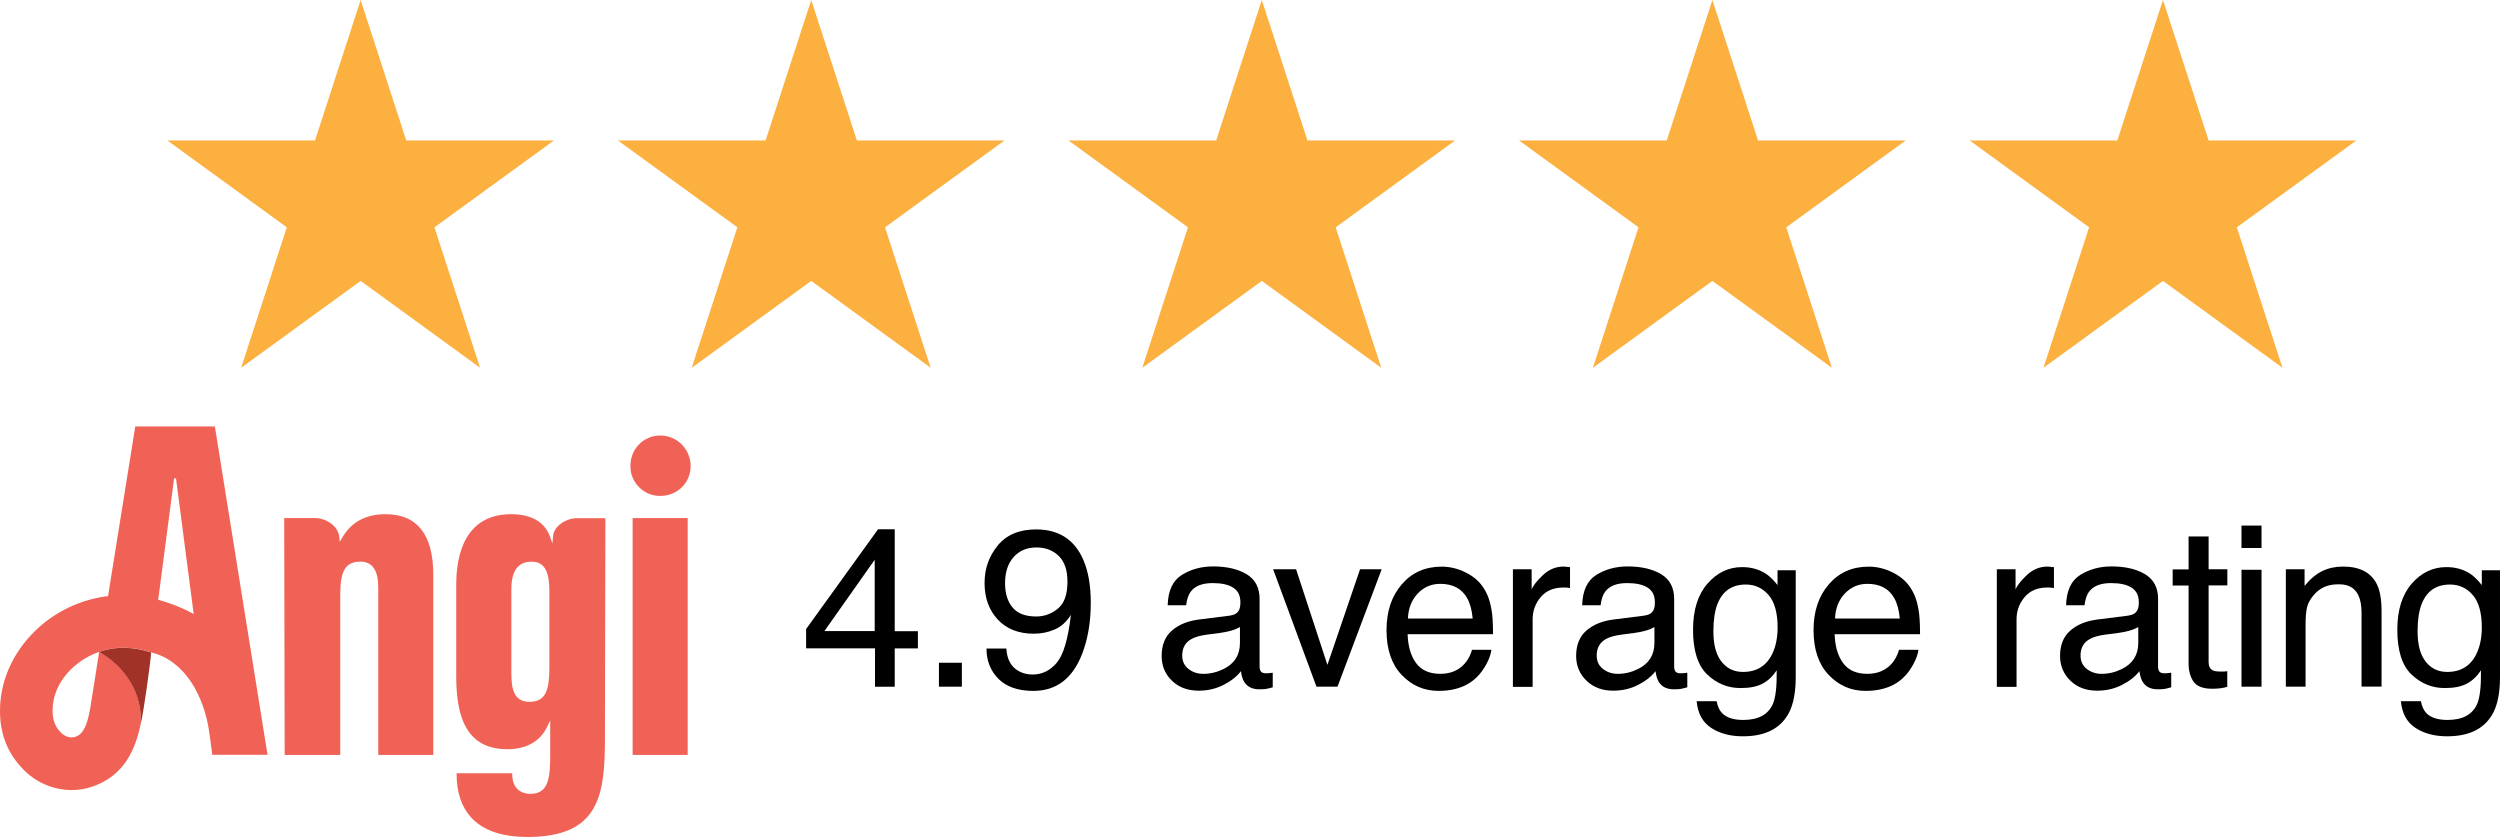 <?xml version="1.0" encoding="UTF-8"?><svg id="Layer_2" xmlns="http://www.w3.org/2000/svg" viewBox="0 0 326.97 109.47"><defs><style>.cls-1{fill:#a13227;}.cls-2{fill:#fbb040;}.cls-3{fill:#f16256;}</style></defs><g id="Layer_2-2"><polygon class="cls-2" points="47.17 0 53.13 18.37 72.45 18.37 56.82 29.73 62.79 48.1 47.17 36.74 31.54 48.1 37.51 29.73 21.88 18.37 41.2 18.37 47.17 0"/><polygon class="cls-2" points="106.1 0 112.07 18.37 131.38 18.37 115.75 29.73 121.72 48.1 106.1 36.74 90.47 48.1 96.44 29.73 80.81 18.37 100.13 18.37 106.1 0"/><polygon class="cls-2" points="165.03 0 171 18.37 190.31 18.37 174.69 29.73 180.65 48.1 165.03 36.74 149.4 48.1 155.37 29.73 139.74 18.37 159.06 18.37 165.03 0"/><polygon class="cls-2" points="223.96 0 229.93 18.37 249.24 18.37 233.62 29.73 239.59 48.1 223.96 36.74 208.33 48.1 214.3 29.73 198.67 18.37 217.99 18.37 223.96 0"/><polygon class="cls-2" points="282.89 0 288.86 18.37 308.18 18.37 292.55 29.73 298.52 48.1 282.89 36.74 267.26 48.1 273.23 29.73 257.6 18.37 276.92 18.37 282.89 0"/><path class="cls-3" d="M28.1,55.78h-10.41l-3.56,22.19c-.07.01-.15.01-.23.02C6.04,79.04-.07,85.66,0,93.07c.02,3.1,1.08,5.51,2.98,7.49,1.66,1.76,3.97,2.76,6.4,2.77.93,0,1.86-.15,2.73-.46,4.24-1.46,5.65-5.02,6.31-8.28h0c.18-3.62-1.75-7.21-5.45-9.34l-1.17,7.39c-.38,2.1-.86,3.36-1.92,3.72-.63.22-1.4-.01-1.92-.55-.68-.7-1.07-1.49-1.08-2.82-.04-3.7,2.88-6.61,6.09-7.74,1.03-.37,2.13-.55,3.22-.54,1.22.01,2.44.22,3.58.62,4.34,1.02,6.96,5.62,7.62,10.6l.38,2.79h7.22l-6.89-42.95h0ZM20.69,78.45l2.08-15.88h.25l2.31,17.73c-1.46-.8-3.03-1.43-4.64-1.85h0ZM89.94,67.76v30.98h-7.2v-30.98s7.2,0,7.2,0ZM68.92,109.47c9.46,0,10.2-5.39,10.2-13l.06-28.7h-3.74c-1.34,0-2.99,1.01-3.1,2.3l-.09,1-.34-.95c-.7-1.87-2.45-2.87-5.06-2.87s-4.56,1.01-5.77,3c-1.17,1.93-1.41,4.43-1.41,6.19v12.04c0,2.99.43,5.19,1.33,6.73,1.09,1.87,2.85,2.78,5.4,2.78,2.41,0,4.23-1.02,5.13-2.88l.43-.89v4.43c0,3.04-.18,5.18-2.61,5.18-.55,0-2.36-.18-2.36-2.61v-.09h-7.27v.15c0,2.35.64,4.24,1.89,5.63,1.56,1.69,4.01,2.55,7.31,2.55h0ZM71.85,87.24c0,2.95-.42,4.55-2.61,4.55s-2.36-1.98-2.36-3.92v-10.79c0-2.44.87-3.62,2.67-3.62,2.02,0,2.3,1.98,2.3,3.92v9.85h0ZM90.33,60.95c0,2.2-1.75,3.91-3.97,3.91-2.14.02-3.89-1.7-3.91-3.84v-.09c0-2.23,1.72-3.97,3.91-3.97,2.19,0,3.97,1.8,3.97,3.99ZM44.5,77.76v20.98h-7.27l-.06-30.98h4.04c1.39,0,2.99.98,3.16,2.44l.07.66.34-.58c1.17-2.01,3.08-3.03,5.65-3.03,4.13,0,6.24,2.67,6.24,7.94v23.55h-7.2v-21.92c0-2.23-.78-3.36-2.3-3.36-1.97,0-2.67,1.13-2.67,4.31h0Z"/><path class="cls-1" d="M18.42,94.62c.37-1.55,1.21-7.52,1.35-9.28-1.16-.39-2.36-.6-3.58-.62-1.09-.01-2.19.17-3.24.54,3.7,2.12,5.65,5.71,5.46,9.35h.01Z"/><path d="M114.44,89.81v-5.02h-9.01v-2.52l9.41-13.05h2.18v13.33h3.03v2.25h-3.03v5.02h-2.58ZM114.4,82.54v-9.33l-6.58,9.33h6.58Z"/><path d="M122.8,86.68h3v3.13h-3v-3.13Z"/><path d="M131.62,84.83c.08,1.43.63,2.41,1.65,2.96.53.29,1.12.43,1.78.43,1.23,0,2.29-.51,3.16-1.54s1.49-3.11,1.85-6.26c-.57.91-1.28,1.55-2.13,1.91-.85.37-1.76.55-2.73.55-1.98,0-3.55-.62-4.7-1.85-1.15-1.23-1.73-2.82-1.73-4.76s.57-3.5,1.71-4.91,2.82-2.12,5.03-2.12c2.99,0,5.06,1.35,6.2,4.04.63,1.48.95,3.34.95,5.56,0,2.51-.38,4.74-1.13,6.68-1.25,3.23-3.38,4.84-6.37,4.84-2.01,0-3.53-.53-4.58-1.58-1.04-1.05-1.56-2.37-1.56-3.96h2.61ZM138.34,79.61c.85-.67,1.27-1.85,1.27-3.53,0-1.51-.38-2.63-1.14-3.37s-1.73-1.11-2.9-1.11c-1.26,0-2.26.42-3.01,1.27-.74.84-1.11,1.97-1.11,3.39,0,1.34.32,2.4.98,3.19.65.79,1.69,1.18,3.11,1.18,1.02,0,1.96-.34,2.8-1.01Z"/><path d="M160.87,80.51c.59-.08.99-.32,1.19-.74.11-.23.17-.56.17-.99,0-.88-.31-1.52-.94-1.92-.62-.4-1.52-.6-2.68-.6-1.35,0-2.3.36-2.86,1.1-.31.4-.52,1-.62,1.8h-2.41c.05-1.9.66-3.22,1.84-3.96,1.18-.74,2.55-1.12,4.1-1.12,1.8,0,3.27.35,4.4,1.03,1.12.69,1.68,1.76,1.68,3.21v8.85c0,.27.06.48.17.65.11.16.34.24.7.24.11,0,.24,0,.39-.02.14-.01.3-.04.46-.06v1.91c-.4.11-.71.19-.92.22-.21.03-.5.04-.86.04-.89,0-1.53-.32-1.94-.95-.21-.33-.36-.81-.44-1.42-.53.69-1.28,1.29-2.27,1.79-.99.51-2.07.76-3.26.76-1.43,0-2.59-.43-3.49-1.3s-1.35-1.95-1.35-3.24c0-1.42.44-2.53,1.33-3.31.89-.78,2.06-1.26,3.5-1.45l4.12-.52ZM155.44,87.49c.55.43,1.19.64,1.94.64.91,0,1.79-.21,2.64-.63,1.44-.7,2.15-1.84,2.15-3.42v-2.08c-.32.2-.72.37-1.22.5-.5.13-.98.23-1.46.29l-1.56.2c-.93.12-1.64.32-2.11.59-.8.45-1.2,1.17-1.2,2.15,0,.74.27,1.33.82,1.76Z"/><path d="M169.51,74.45l4.1,12.51,4.27-12.51h2.83l-5.78,15.36h-2.75l-5.67-15.36h3Z"/><path d="M191.69,74.87c1.02.51,1.79,1.17,2.32,1.99.51.77.86,1.68,1.03,2.71.15.71.23,1.84.23,3.38h-11.17c.05,1.56.41,2.82,1.1,3.76.68.94,1.74,1.42,3.17,1.42,1.34,0,2.41-.45,3.2-1.34.45-.52.76-1.12.95-1.8h2.54c-.07.56-.29,1.19-.67,1.89-.38.69-.8,1.26-1.26,1.7-.78.77-1.74,1.28-2.89,1.55-.62.15-1.31.23-2.09.23-1.9,0-3.51-.7-4.83-2.09-1.32-1.39-1.98-3.34-1.98-5.84s.67-4.47,2-6.01,3.07-2.31,5.22-2.31c1.08,0,2.13.26,3.15.77ZM192.61,80.9c-.1-1.12-.35-2.01-.73-2.68-.7-1.24-1.87-1.86-3.51-1.86-1.18,0-2.16.43-2.96,1.28-.8.86-1.22,1.94-1.27,3.26h8.46Z"/><path d="M197.87,74.45h2.45v2.65c.2-.52.69-1.14,1.48-1.89.78-.74,1.69-1.11,2.71-1.11.05,0,.13,0,.24.02s.31.03.59.06v2.73c-.15-.03-.29-.05-.42-.06-.13,0-.27-.01-.42-.01-1.3,0-2.3.42-3,1.26s-1.05,1.8-1.05,2.89v8.84h-2.58v-15.36Z"/><path d="M215.08,80.51c.59-.08.99-.32,1.19-.74.11-.23.17-.56.17-.99,0-.88-.31-1.52-.94-1.92-.62-.4-1.52-.6-2.68-.6-1.35,0-2.3.36-2.86,1.1-.32.4-.52,1-.62,1.8h-2.41c.05-1.9.66-3.22,1.84-3.96,1.18-.74,2.55-1.12,4.11-1.12,1.8,0,3.27.35,4.4,1.03,1.12.69,1.68,1.76,1.68,3.21v8.85c0,.27.05.48.17.65.11.16.34.24.7.24.11,0,.24,0,.39-.02.14-.01.3-.04.46-.06v1.91c-.4.11-.71.19-.92.22-.21.03-.5.04-.86.04-.89,0-1.53-.32-1.94-.95-.21-.33-.36-.81-.44-1.42-.53.69-1.28,1.29-2.27,1.79-.99.51-2.07.76-3.26.76-1.43,0-2.59-.43-3.49-1.3s-1.36-1.95-1.36-3.24c0-1.42.44-2.53,1.33-3.31.89-.78,2.06-1.26,3.5-1.45l4.12-.52ZM209.65,87.49c.55.43,1.19.64,1.94.64.91,0,1.79-.21,2.64-.63,1.43-.7,2.15-1.84,2.15-3.42v-2.08c-.32.2-.72.37-1.22.5-.5.13-.98.23-1.46.29l-1.56.2c-.93.12-1.64.32-2.11.59-.8.45-1.2,1.17-1.2,2.15,0,.74.27,1.33.82,1.76Z"/><path d="M230.99,75.06c.49.33.98.82,1.49,1.46v-1.94h2.38v13.97c0,1.95-.29,3.49-.86,4.62-1.07,2.08-3.08,3.13-6.05,3.13-1.65,0-3.04-.37-4.16-1.11s-1.75-1.9-1.89-3.48h2.62c.12.69.37,1.22.74,1.59.58.57,1.49.86,2.74.86,1.97,0,3.26-.7,3.87-2.09.36-.82.53-2.29.5-4.4-.51.78-1.13,1.37-1.86,1.75-.72.38-1.68.57-2.87.57-1.66,0-3.11-.59-4.35-1.77s-1.86-3.13-1.86-5.86c0-2.57.63-4.58,1.88-6.02,1.25-1.44,2.77-2.17,4.54-2.17,1.2,0,2.25.3,3.14.89ZM231.31,77.83c-.78-.92-1.77-1.38-2.98-1.38-1.81,0-3.04.85-3.71,2.55-.35.91-.53,2.1-.53,3.57,0,1.73.35,3.05,1.05,3.95.7.9,1.64,1.36,2.82,1.36,1.85,0,3.14-.84,3.9-2.51.42-.95.63-2.05.63-3.31,0-1.9-.39-3.31-1.17-4.23Z"/><path d="M247.54,74.87c1.02.51,1.79,1.17,2.32,1.99.51.77.86,1.68,1.03,2.71.15.71.23,1.84.23,3.38h-11.17c.05,1.56.41,2.82,1.1,3.76.68.94,1.74,1.42,3.17,1.42,1.34,0,2.41-.45,3.2-1.34.45-.52.76-1.12.95-1.8h2.54c-.07.56-.29,1.19-.67,1.89-.38.69-.8,1.26-1.26,1.7-.78.77-1.74,1.28-2.89,1.55-.62.15-1.31.23-2.09.23-1.9,0-3.51-.7-4.83-2.09-1.32-1.39-1.98-3.34-1.98-5.84s.67-4.47,2-6.01,3.07-2.31,5.22-2.31c1.08,0,2.13.26,3.15.77ZM248.47,80.9c-.1-1.12-.35-2.01-.73-2.68-.7-1.24-1.87-1.86-3.51-1.86-1.18,0-2.16.43-2.96,1.28-.8.86-1.22,1.94-1.27,3.26h8.46Z"/><path d="M261.16,74.45h2.45v2.65c.2-.52.69-1.14,1.48-1.89.78-.74,1.69-1.11,2.71-1.11.05,0,.13,0,.24.02s.31.03.59.06v2.73c-.15-.03-.29-.05-.42-.06-.13,0-.27-.01-.42-.01-1.3,0-2.3.42-3,1.26s-1.05,1.8-1.05,2.89v8.84h-2.58v-15.36Z"/><path d="M278.37,80.51c.59-.08.99-.32,1.19-.74.11-.23.17-.56.17-.99,0-.88-.31-1.52-.94-1.92-.62-.4-1.52-.6-2.68-.6-1.35,0-2.3.36-2.86,1.1-.32.4-.52,1-.62,1.8h-2.41c.05-1.9.66-3.22,1.84-3.96,1.18-.74,2.55-1.12,4.11-1.12,1.8,0,3.27.35,4.4,1.03,1.12.69,1.68,1.76,1.68,3.21v8.85c0,.27.05.48.17.65.11.16.34.24.7.24.11,0,.24,0,.39-.02.14-.01.3-.04.46-.06v1.91c-.4.11-.71.19-.92.22-.21.03-.5.04-.86.04-.89,0-1.53-.32-1.94-.95-.21-.33-.36-.81-.44-1.42-.53.69-1.28,1.29-2.27,1.79-.99.51-2.07.76-3.26.76-1.43,0-2.59-.43-3.49-1.3s-1.36-1.95-1.36-3.24c0-1.42.44-2.53,1.33-3.31.89-.78,2.06-1.26,3.5-1.45l4.12-.52ZM272.93,87.49c.55.43,1.19.64,1.94.64.91,0,1.79-.21,2.64-.63,1.43-.7,2.15-1.84,2.15-3.42v-2.08c-.32.2-.72.37-1.22.5-.5.13-.98.23-1.46.29l-1.56.2c-.93.12-1.64.32-2.11.59-.8.45-1.2,1.17-1.2,2.15,0,.74.27,1.33.82,1.76Z"/><path d="M286.25,70.16h2.61v4.29h2.45v2.11h-2.45v10.03c0,.54.18.89.54,1.08.2.11.54.16,1,.16.12,0,.26,0,.4,0s.31-.02.5-.05v2.05c-.3.09-.6.15-.92.19s-.67.06-1.04.06c-1.2,0-2.02-.31-2.45-.93-.43-.62-.65-1.42-.65-2.4v-10.17h-2.08v-2.11h2.08v-4.29Z"/><path d="M293.16,68.74h2.62v2.93h-2.62v-2.93ZM293.16,74.52h2.62v15.29h-2.62v-15.29Z"/><path d="M298.96,74.45h2.45v2.18c.73-.9,1.5-1.54,2.31-1.94.81-.39,1.72-.59,2.71-.59,2.18,0,3.65.76,4.42,2.28.42.83.63,2.02.63,3.57v9.85h-2.62v-9.68c0-.94-.14-1.69-.42-2.27-.46-.96-1.29-1.43-2.5-1.43-.61,0-1.11.06-1.51.19-.71.21-1.33.63-1.86,1.26-.43.51-.71,1.03-.84,1.57s-.19,1.31-.19,2.32v8.05h-2.58v-15.36Z"/><path d="M323.1,75.06c.49.33.98.82,1.49,1.46v-1.94h2.38v13.97c0,1.95-.29,3.49-.86,4.62-1.07,2.08-3.08,3.13-6.05,3.13-1.65,0-3.04-.37-4.16-1.11s-1.75-1.9-1.89-3.48h2.62c.12.69.37,1.22.74,1.59.58.57,1.49.86,2.74.86,1.97,0,3.26-.7,3.87-2.09.36-.82.53-2.29.5-4.4-.51.78-1.13,1.37-1.86,1.75-.72.38-1.68.57-2.87.57-1.66,0-3.11-.59-4.35-1.77s-1.86-3.13-1.86-5.86c0-2.57.63-4.58,1.88-6.02,1.25-1.44,2.77-2.17,4.54-2.17,1.2,0,2.25.3,3.14.89ZM323.41,77.83c-.78-.92-1.77-1.38-2.98-1.38-1.81,0-3.04.85-3.71,2.55-.35.91-.53,2.1-.53,3.57,0,1.73.35,3.05,1.05,3.95.7.9,1.64,1.36,2.82,1.36,1.85,0,3.14-.84,3.9-2.51.42-.95.63-2.05.63-3.31,0-1.9-.39-3.31-1.17-4.23Z"/></g></svg>